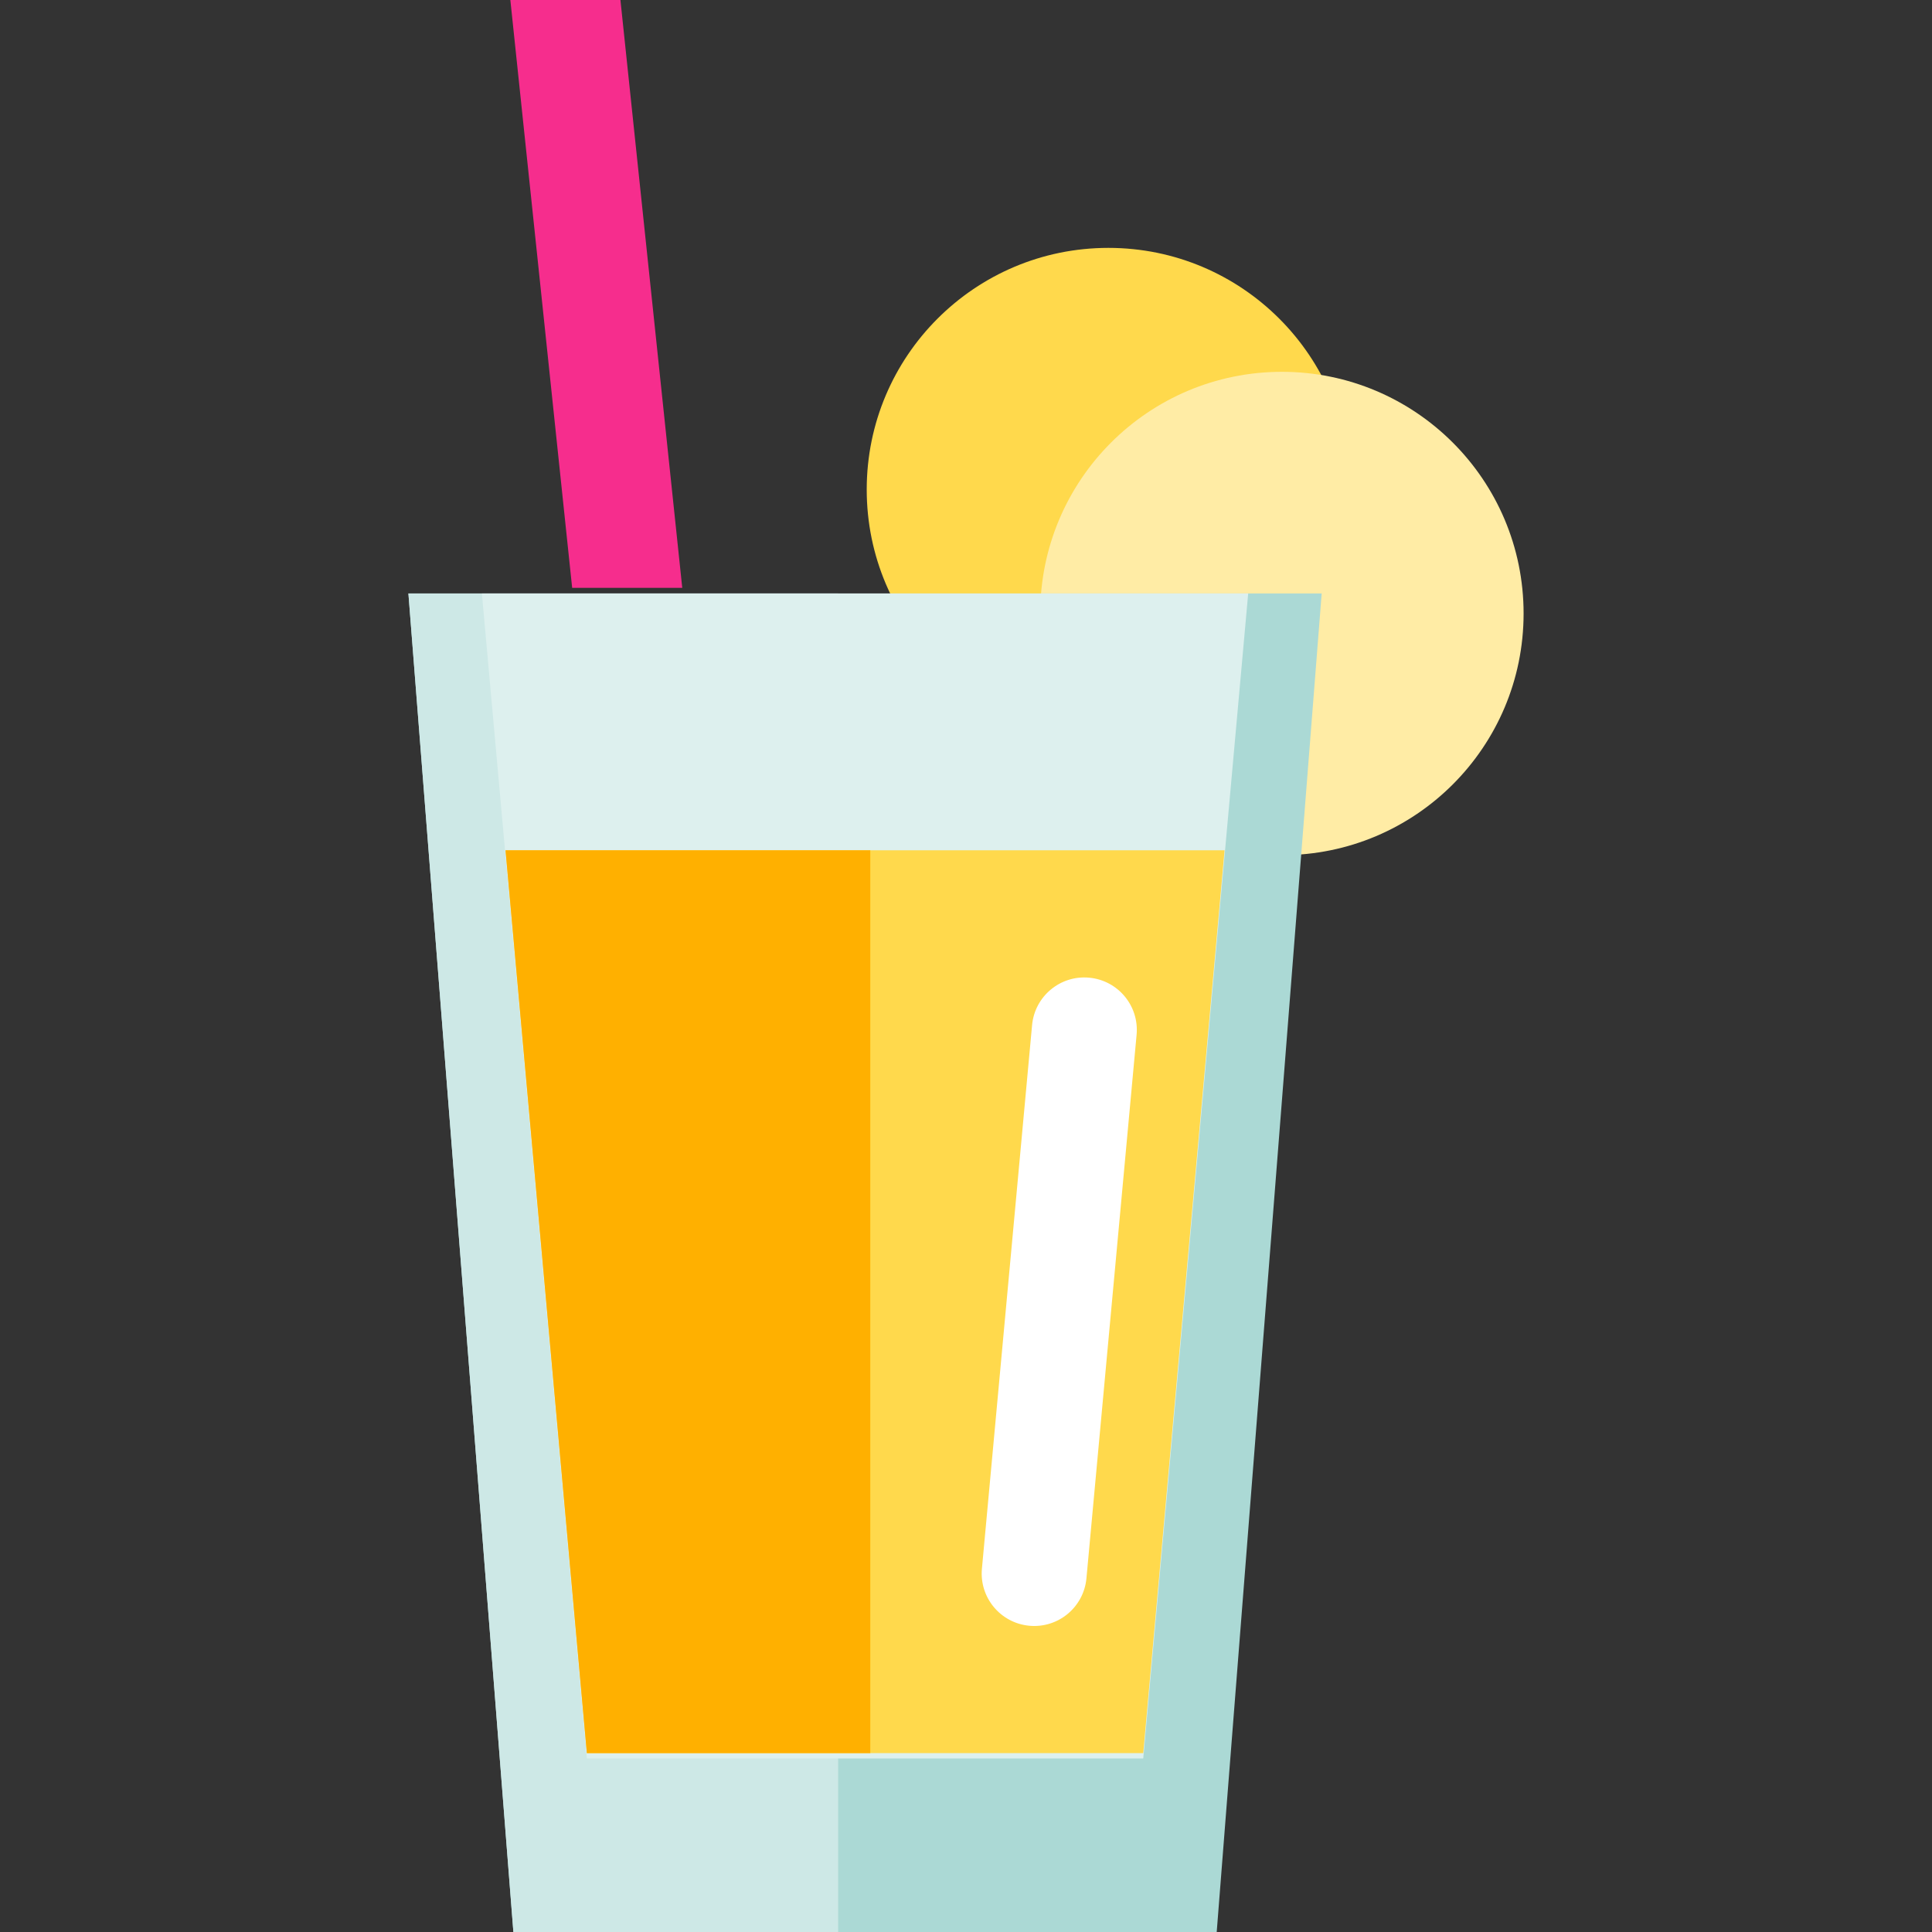 <?xml version="1.0" encoding="iso-8859-1"?>
<!-- Uploaded to: SVG Repo, www.svgrepo.com, Generator: SVG Repo Mixer Tools -->
<svg height="800px" width="800px" version="1.1" id="Layer_1" xmlns="http://www.w3.org/2000/svg" xmlns:xlink="http://www.w3.org/1999/xlink" 
	 viewBox="0 0 155.883 155.883" xml:space="preserve">
<rect x="0" y="0" width="155.883" height="155.883" fill="#333333" stroke="none"/>
<g>
	<g>
		<circle style="fill:#FFD94C;" cx="89.431" cy="39.5" r="19.5"/>
	</g>
	<g>
		<circle style="fill:#FFECA5;" cx="103.431" cy="49.5" r="19.5"/>
	</g>
	<g>
		<polygon style="fill:#ABD9D5;" points="98.17,155.883 41.422,155.883 32.952,47.883 106.64,47.883 		"/>
	</g>
	<g>
		<polygon style="fill:#CDE8E6;" points="67.625,155.883 41.422,155.883 32.952,47.883 67.625,47.883 		"/>
	</g>
	<g>
		<polygon style="fill:#DDF0EE;" points="92.242,141.883 47.351,141.883 38.881,47.883 100.711,47.883 		"/>
	</g>
	<g>
		<polygon style="fill:#FFD94C;" points="40.788,68.607 47.351,141.449 92.242,141.449 98.804,68.607 		"/>
	</g>
	<g>
		<polygon style="fill:#FFB000;" points="70.219,68.607 40.788,68.607 47.351,141.449 70.219,141.449 		"/>
	</g>
	<path style="fill:#FFFFFF;" d="M87.659,127.346c-0.215,2.33-2.277,4.043-4.606,3.828l0,0c-2.329-0.215-4.042-2.277-3.827-4.605
		l4.047-43.857c0.215-2.33,2.278-4.045,4.606-3.828l0,0c2.329,0.215,4.043,2.275,3.827,4.605L87.659,127.346z"/>
	<g>
		<g>
			<polygon style="fill:#F62D8D;" points="41.177,0 46.165,47.432 55.048,47.432 50.059,0 			"/>
		</g>
	</g>
</g>
</svg>
